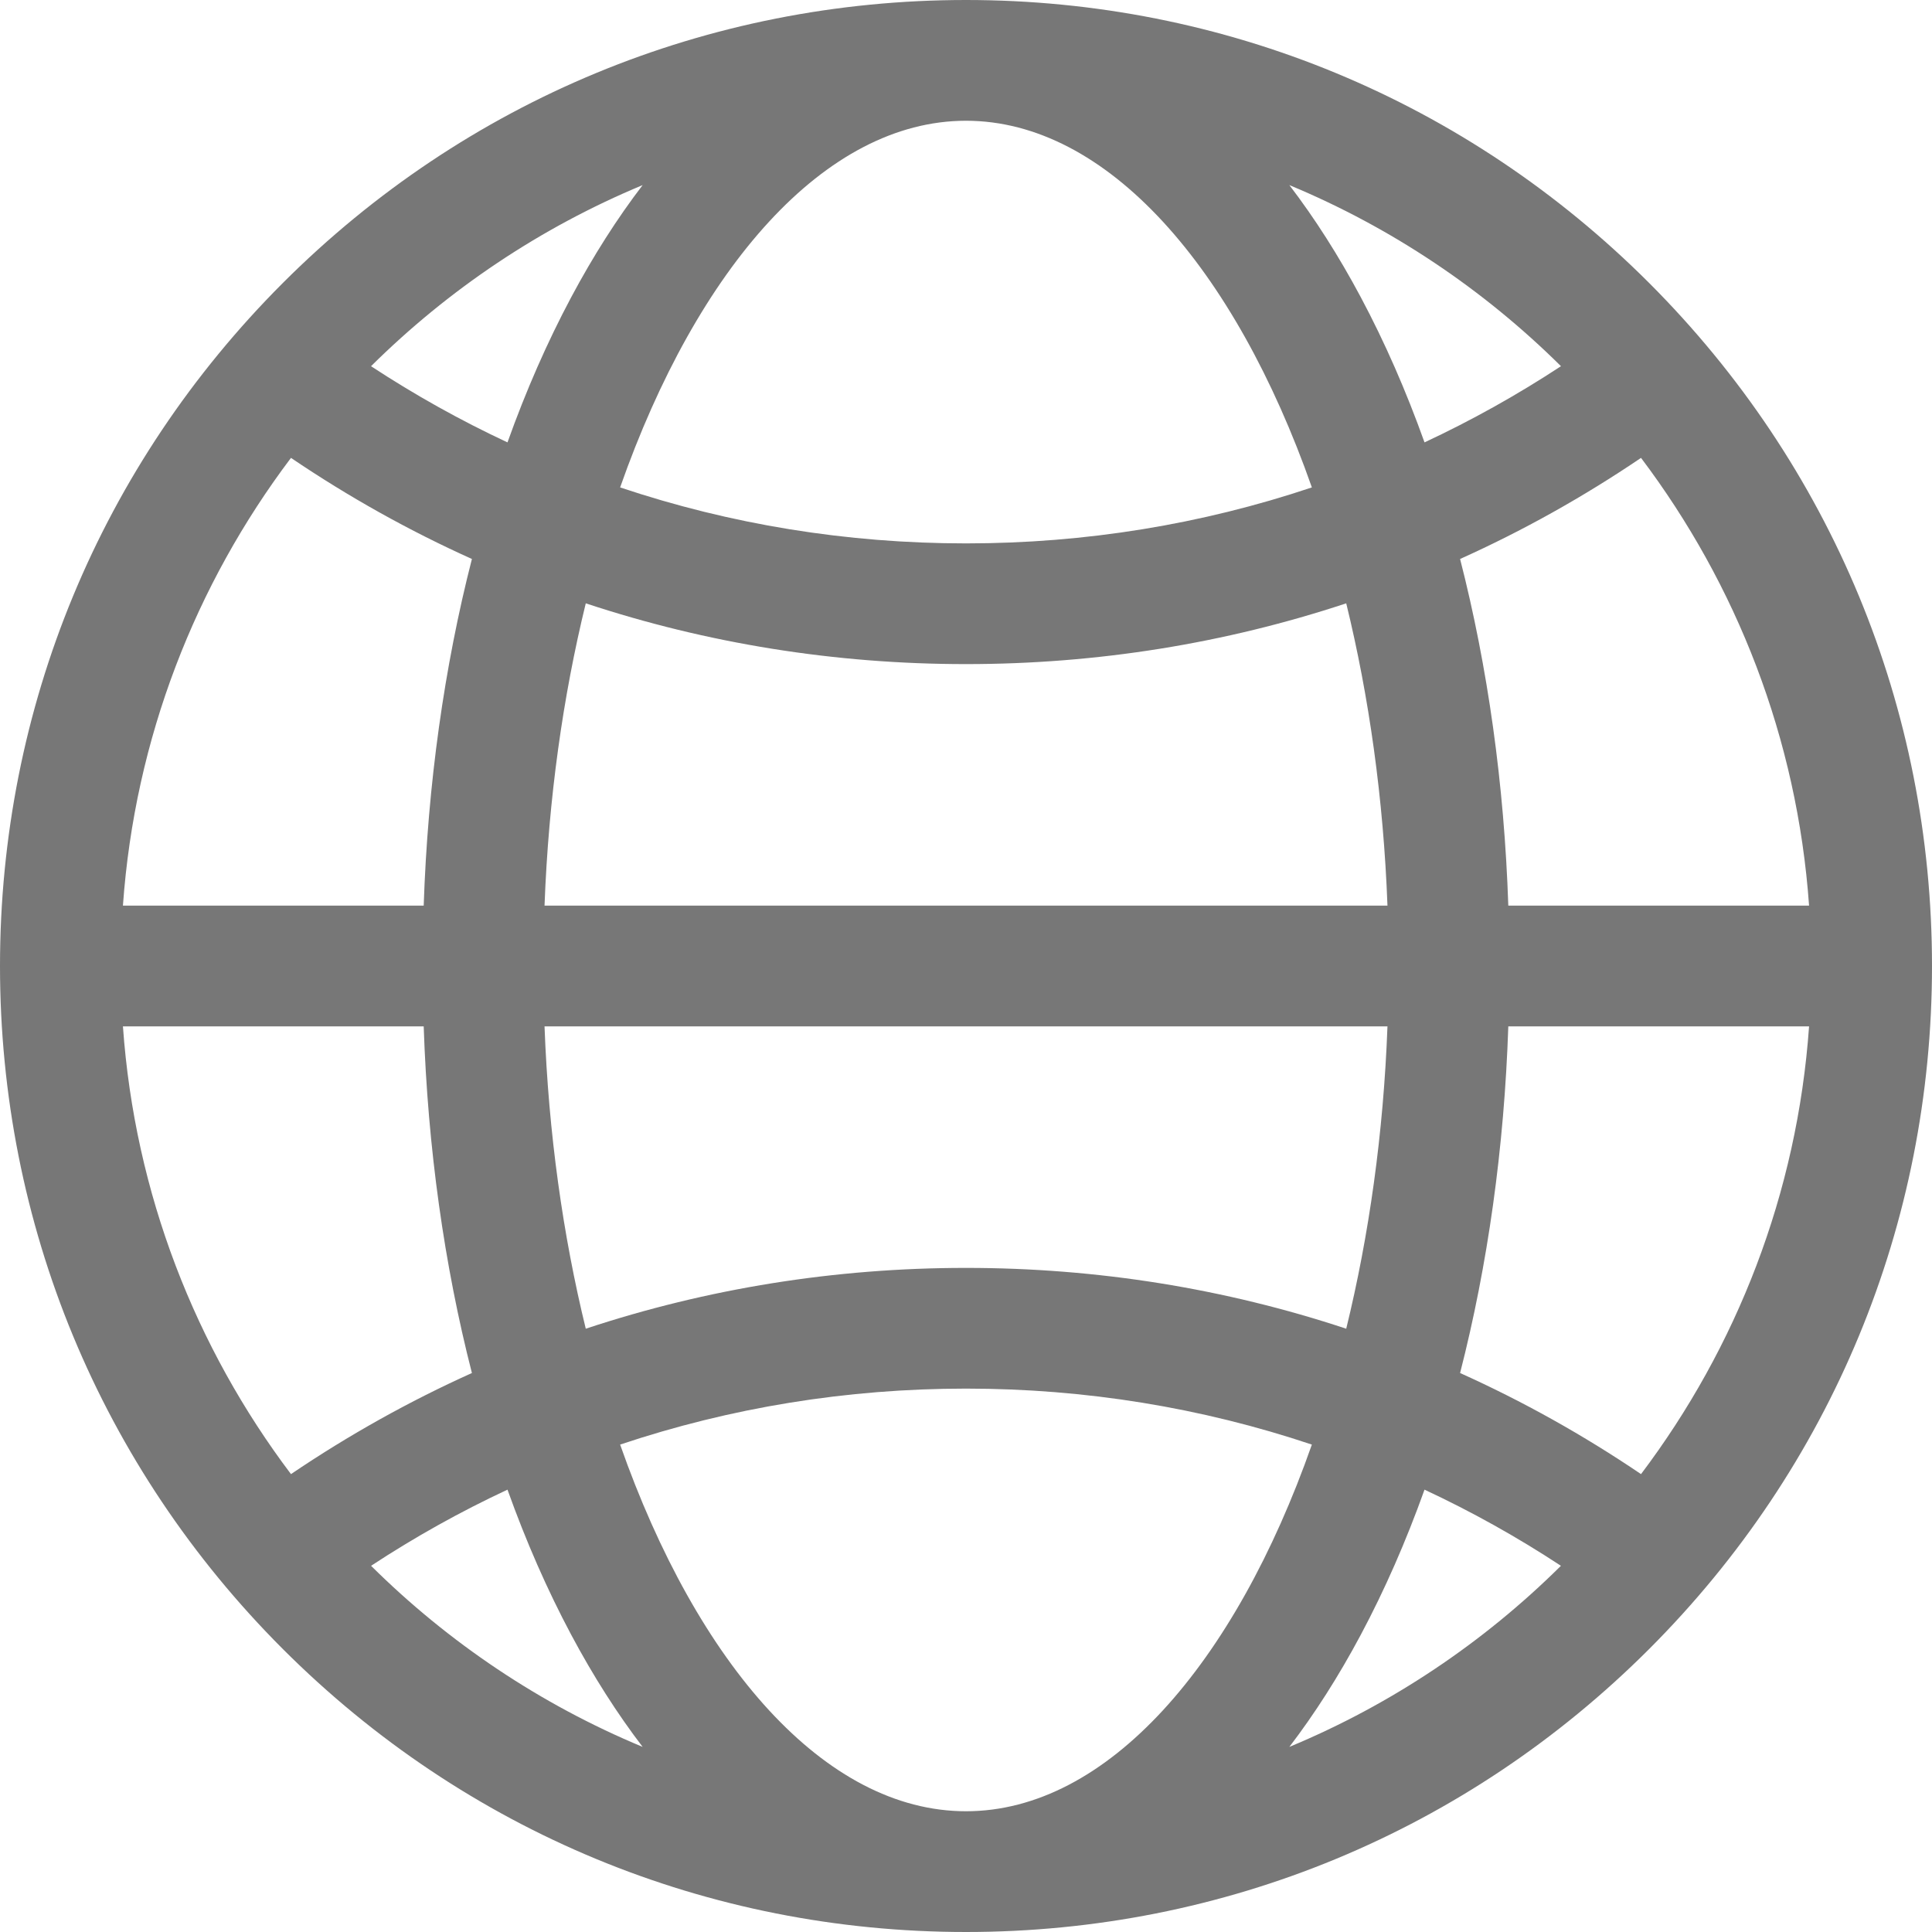 <svg width="46" height="46" viewBox="0 0 46 46" fill="none" xmlns="http://www.w3.org/2000/svg">
<g clip-path="url(#clip0_226_231)">
<path d="M39.264 6.736C34.919 2.392 29.143 0 23 0C16.857 0 11.081 2.392 6.736 6.736C2.392 11.081 0 16.857 0 23C0 29.143 2.392 34.919 6.736 39.264C11.081 43.608 16.857 46 23 46C29.143 46 34.919 43.608 39.264 39.264C43.608 34.919 46 29.143 46 23C46 16.857 43.608 11.081 39.264 6.736ZM39.072 35.098C37.697 34.167 36.257 33.363 34.764 32.691C35.423 30.12 35.815 27.329 35.912 24.438H43.073C42.791 28.421 41.344 32.087 39.072 35.098ZM2.927 24.438H10.088C10.185 27.329 10.577 30.12 11.236 32.691C9.743 33.363 8.304 34.167 6.928 35.098C4.656 32.087 3.209 28.421 2.927 24.438ZM6.928 10.902C8.303 11.833 9.743 12.637 11.236 13.309C10.577 15.88 10.185 18.671 10.088 21.562H2.927C3.209 17.579 4.656 13.913 6.928 10.902ZM32.4 7.077C31.873 6.089 31.304 5.198 30.699 4.407C33.131 5.418 35.323 6.892 37.166 8.719C36.121 9.405 35.036 10.01 33.917 10.533C33.478 9.305 32.971 8.148 32.4 7.077ZM31.235 11.605C28.611 12.485 25.841 12.938 23 12.938C20.159 12.938 17.389 12.485 14.765 11.605C16.603 6.371 19.641 2.875 23 2.875C26.359 2.875 29.397 6.371 31.235 11.605ZM12.965 21.562C13.06 19.016 13.404 16.583 13.947 14.365C16.835 15.321 19.879 15.812 23 15.812C26.121 15.812 29.165 15.321 32.053 14.365C32.596 16.583 32.94 19.016 33.035 21.562H12.965ZM33.035 24.438C32.94 26.984 32.596 29.417 32.053 31.636C29.165 30.679 26.121 30.188 23 30.188C19.879 30.188 16.835 30.679 13.947 31.636C13.404 29.417 13.06 26.984 12.965 24.438H33.035ZM13.6 7.077C13.029 8.148 12.522 9.305 12.083 10.533C10.964 10.01 9.879 9.405 8.834 8.719C10.677 6.892 12.869 5.418 15.301 4.407C14.696 5.198 14.127 6.089 13.6 7.077ZM12.083 35.468C12.522 36.695 13.029 37.852 13.6 38.923C14.127 39.911 14.696 40.802 15.301 41.593C12.869 40.582 10.677 39.108 8.835 37.281C9.879 36.595 10.964 35.99 12.083 35.468ZM14.765 34.395C17.39 33.515 20.159 33.062 23 33.062C25.841 33.062 28.61 33.515 31.235 34.395C29.397 39.629 26.359 43.125 23 43.125C19.641 43.125 16.603 39.629 14.765 34.395ZM32.4 38.923C32.971 37.852 33.478 36.695 33.917 35.468C35.036 35.99 36.121 36.595 37.165 37.281C35.323 39.108 33.131 40.582 30.699 41.593C31.304 40.802 31.873 39.911 32.4 38.923ZM35.912 21.562C35.815 18.671 35.423 15.88 34.764 13.309C36.257 12.637 37.697 11.833 39.072 10.902C41.344 13.913 42.791 17.579 43.073 21.562H35.912Z" fill="#777777"/>
</g>
<defs>
<clipPath id="clip0_226_231">
<rect width="46" height="46" fill="white"/>
</clipPath>
</defs>
</svg>
